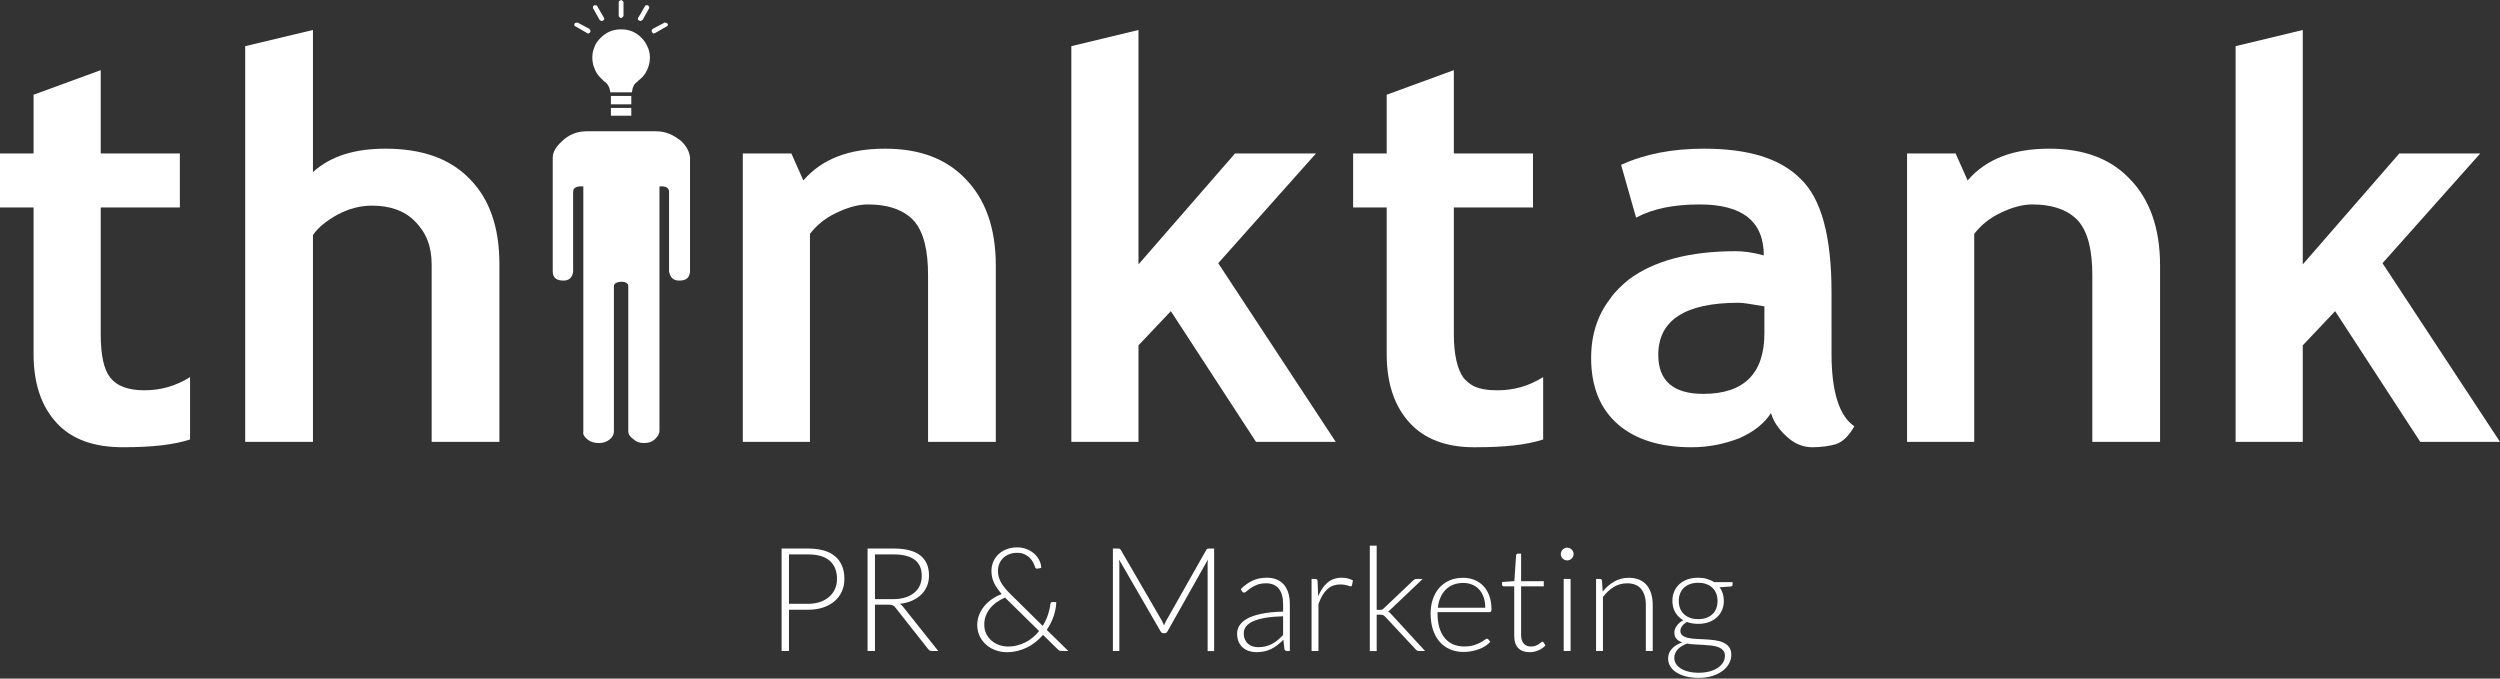 <?xml version="1.0" encoding="utf-8"?>
<!-- Generator: Adobe Illustrator 15.0.0, SVG Export Plug-In . SVG Version: 6.00 Build 0)  -->
<!DOCTYPE svg PUBLIC "-//W3C//DTD SVG 1.1//EN" "http://www.w3.org/Graphics/SVG/1.1/DTD/svg11.dtd">
<svg version="1.1" xmlns="http://www.w3.org/2000/svg" xmlns:xlink="http://www.w3.org/1999/xlink" x="0px" y="0px" width="560px"
	 height="152px" viewBox="0 0 560 152" enable-background="new 0 0 560 152" xml:space="preserve">
<rect x="0" y="0" width="560" height="152" fill="#333333" stroke="none"/>
<g id="Layer_1">
</g>
<g id="Layer_3">
	<g>
		<g>
			<path fill="#FFFFFF" d="M145.439,1.612c-0.135-0.269-0.135-0.269-0.27-0.403c-0.134,0-0.268-0.134-0.402,0
				c-0.135,0-0.269,0-0.269,0.134l-1.478,2.552c-0.134,0-0.134,0.134-0.134,0.403c0,0.134,0.134,0.269,0.269,0.269
				C143.29,4.7,143.425,4.7,143.559,4.7c0.134-0.134,0.269-0.134,0.403-0.268l0,0l1.343-2.417
				C145.439,1.881,145.439,1.746,145.439,1.612z"/>
		</g>
		<g>
			<path fill="#FFFFFF" d="M139.262,0c-0.135,0-0.135,0-0.135,0c-0.135,0-0.135,0-0.135,0l0,0v0.134c-0.134,0-0.134,0-0.134,0
				c-0.269,0.135-0.269,0.269-0.269,0.403v2.954c0,0.134,0,0.269,0.135,0.269c0,0.134,0,0.134,0.134,0.134c0,0,0,0,0.134,0.134l0,0
				c0,0,0,0,0.135,0c0,0,0,0,0.135,0c0-0.134,0.134-0.134,0.134-0.134s0,0,0.135-0.134c0,0,0.134-0.135,0.134-0.269V0.538
				c0-0.134-0.134-0.269-0.134-0.269c-0.135-0.135-0.135-0.135-0.135-0.135h-0.134V0z"/>
		</g>
		<g>
			<path fill="#FFFFFF" d="M139.127,6.581c-0.135,0-0.135,0-0.135,0c-1.745,0-3.223,0.671-4.431,1.88
				c-0.672,0.671-1.209,1.343-1.478,2.282c-0.269,0.672-0.402,1.343-0.402,2.149c0,1.343,0.402,2.552,1.073,3.626l0.537,0.671
				c0.135,0.134,0.538,0.537,1.075,1.074c0.671,0.403,1.208,1.209,1.343,2.418h4.835c0.134-1.209,0.537-2.015,1.343-2.418h-0.135
				c0.672-0.537,1.074-0.939,1.209-1.074l0.537-0.671c0.671-1.075,1.074-2.283,1.074-3.626c0-0.806-0.134-1.477-0.403-2.149
				c-0.402-0.939-0.806-1.611-1.478-2.282c-1.208-1.208-2.686-1.88-4.431-1.88H139.127z"/>
		</g>
		<g>
			<path fill="#FFFFFF" d="M136.845,21.487v1.88h4.565v-1.88H136.845z"/>
		</g>
		<g>
			<path fill="#FFFFFF" d="M136.845,24.173v1.746h4.565v-1.746H136.845z"/>
		</g>
		<g>
			<path fill="#FFFFFF" d="M148.662,5.104h0.134l-2.551,1.343c-0.135,0.135-0.27,0.269-0.27,0.403s0,0.269,0.135,0.403
				c0,0.134,0.135,0.134,0.269,0.268l0,0c0.134,0,0.269-0.134,0.403-0.134l2.551-1.477c0.135,0,0.135-0.134,0.27-0.269V5.506
				c0-0.134-0.135-0.268-0.135-0.268c-0.135-0.134-0.269-0.134-0.403-0.134C148.931,4.969,148.796,5.104,148.662,5.104z"/>
		</g>
		<g>
			<path fill="#FFFFFF" d="M133.755,1.343c0-0.134-0.134-0.134-0.268-0.134h-0.135c-0.135-0.134-0.269,0-0.269,0
				c-0.135,0.134-0.269,0.134-0.269,0.403c0,0.134,0,0.269,0.134,0.403l1.343,2.417l0,0c0.135,0.134,0.135,0.134,0.403,0.268
				c0.135,0,0.269,0,0.403-0.134c0.134,0,0.134-0.134,0.269-0.269c0-0.269-0.135-0.403-0.135-0.403L133.755,1.343z"/>
		</g>
		<g>
			<path fill="#FFFFFF" d="M129.055,5.104c-0.134,0-0.268,0-0.268,0.134c-0.135,0-0.135,0.134-0.135,0.268v0.135
				c0,0.134,0.135,0.269,0.269,0.269l2.552,1.477c0,0,0.134,0.134,0.269,0.134c0.269-0.134,0.403-0.134,0.403-0.268
				c0.134-0.134,0.134-0.269,0.134-0.403c-0.134-0.134-0.134-0.268-0.269-0.403l-2.552-1.343c-0.134,0-0.269-0.134-0.269,0H129.055z
				"/>
		</g>
		<g>
			<path fill="#FFFFFF" d="M154.57,35.319c-0.134-1.208-0.671-2.417-1.88-3.626c-1.745-1.478-3.626-2.283-5.641-2.283h-15.712
				c-2.148,0-4.028,0.805-5.506,2.283c-1.343,1.208-2.015,2.417-2.015,3.626v25.516c0,1.343,0.807,2.015,2.417,2.015
				c1.21,0,2.015-0.672,2.149-2.015V42.974c0-0.939,0.806-1.343,2.283-1.208v54.926c-0.135,0.671,0.268,1.209,0.939,1.746
				s1.478,0.806,2.552,0.806c0.94,0,1.746-0.269,2.417-0.806c0.672-0.537,0.94-1.208,0.94-1.746V64.058
				c0-0.537,0.672-0.94,1.746-0.94c0.94,0,1.477,0.403,1.477,0.94v32.633c0,0.403,0.269,1.075,1.074,1.612
				c0.672,0.671,1.478,0.94,2.418,0.94c1.074,0,1.88-0.269,2.552-0.94c0.537-0.537,0.939-1.074,0.939-1.88V41.765
				c1.343-0.134,2.148,0.269,2.148,1.208v17.861c0.27,1.343,0.94,2.015,2.283,2.015c1.611,0,2.283-0.672,2.417-2.015V35.319z"/>
		</g>
		<g>
			<g>
				<path fill="#FFFFFF" d="M223.06,59.492c0-8.327-2.282-14.772-6.714-19.338c-4.432-4.701-10.475-6.849-18.13-6.849
					c-8.058,0-14.101,2.282-18.264,7.117l-2.687-6.043h-10.877v64.595h15.04v-46.6c1.478-1.88,3.357-3.491,5.909-4.7
					c2.552-1.208,4.835-1.88,7.118-1.88c4.7,0,8.191,1.343,10.34,3.761c2.148,2.551,3.089,6.58,3.089,12.086v37.333h15.175V59.492z"
					/>
			</g>
			<g>
				<path fill="#FFFFFF" d="M70.101,6.715l-15.175,3.626v88.633h15.175V52.643c1.209-1.746,3.089-3.223,5.506-4.566
					c2.552-1.343,5.104-2.015,7.655-2.015c4.028,0,7.252,1.074,9.669,3.492c2.551,2.551,3.76,5.64,3.76,9.668v39.751h15.176V59.223
					c0-8.46-2.283-14.772-6.715-19.204c-4.433-4.566-10.743-6.714-18.801-6.714c-6.85,0-12.221,1.611-16.25,5.237V6.715z"/>
			</g>
			<g>
				<path fill="#FFFFFF" d="M22.561,15.712L7.52,21.219v13.16H0v12.086h7.52v32.767c0,6.715,1.746,11.818,5.238,15.578
					c3.357,3.626,8.326,5.372,14.772,5.372s11.415-0.537,15.041-1.746V84.471c-3.223,2.014-6.58,2.954-10.207,2.954
					c-3.626,0-6.177-0.94-7.655-2.82c-1.477-1.88-2.148-5.103-2.148-9.803V46.465h17.727V34.379H22.561V15.712z"/>
			</g>
			<g>
				<path fill="#FFFFFF" d="M255.021,6.715l-15.041,3.626v88.633h15.041V77.353l7.252-7.654l19.069,29.276h17.861l-26.321-40.019
					l21.89-24.576h-18.13l-21.621,24.844V6.715z"/>
			</g>
			<g>
				<path fill="#FFFFFF" d="M325.659,15.712l-15.04,5.506v13.16h-7.521v12.086h7.521v32.767c0,6.715,1.745,11.818,5.237,15.578
					c3.223,3.492,8.058,5.372,14.235,5.372c0.268,0,0.402,0,0.537,0c6.445,0,11.414-0.537,15.041-1.746V84.471
					c-3.224,2.014-6.581,2.954-10.207,2.954c-2.283,0-3.895-0.269-5.371-0.94c-0.94-0.538-1.612-1.075-2.283-1.88
					c-1.344-1.88-2.149-5.103-2.149-9.803V46.465h17.728V34.379h-17.728V15.712z"/>
			</g>
			<g>
				<path fill="#FFFFFF" d="M515.818,6.715l-15.041,3.626v88.633h15.041V77.353l7.251-7.654l19.07,29.276H560l-26.32-40.019
					l21.889-24.576h-18.129l-21.621,24.844V6.715z"/>
			</g>
			<g>
				<path fill="#FFFFFF" d="M477.142,40.154c-4.432-4.701-10.475-6.849-18.129-6.849c-8.058,0-14.101,2.282-18.265,7.117
					l-2.686-6.043h-10.878v64.595h15.041v-46.6c1.478-1.88,3.357-3.491,5.909-4.7c2.551-1.208,4.834-1.88,7.117-1.88
					c4.7,0,8.191,1.343,10.341,3.761c2.148,2.551,3.088,6.58,3.088,12.086v37.333h15.176V59.492
					C483.856,51.166,481.573,44.72,477.142,40.154z"/>
			</g>
			<g>
				<path fill="#FFFFFF" d="M380.72,45.794c9.534,0,14.369,3.761,14.369,11.415c-2.417-0.672-4.565-0.94-6.312-0.94
					c-10.341,0-18.264,2.148-23.904,6.312c-1.611,1.343-3.089,2.686-4.163,4.297c-2.82,3.626-4.297,8.058-4.297,13.295
					c0,6.446,2.015,11.415,6.043,14.907c3.895,3.357,9.4,5.103,16.384,5.103c3.76,0,7.251-0.672,10.743-2.015
					c3.357-1.477,5.641-3.357,7.118-5.64c0.536,1.88,1.745,3.625,3.49,5.237c1.746,1.611,3.627,2.417,5.775,2.417
					c2.015,0,3.76-0.269,5.237-0.672c1.611-0.537,2.955-1.88,4.163-4.028c-3.357-2.283-5.104-7.654-5.104-16.25V65.535
					c0-12.624-2.282-21.084-6.982-25.516c-4.566-4.566-11.684-6.714-21.622-6.714c-7.117,0-13.294,1.208-18.531,3.625l3.356,11.818
					C370.245,46.734,374.945,45.794,380.72,45.794z M371.453,79.501c0-7.789,6.043-11.684,17.995-11.684
					c1.209,0,3.224,0.403,5.775,0.806v6.043c0,8.998-4.566,13.563-13.698,13.563C374.811,88.23,371.453,85.276,371.453,79.501z"/>
			</g>
		</g>
	</g>
</g>
<g id="Layer_1_1_">
	<g>
		<path fill="#FFFFFF" d="M176.732,136.582v9.248h-1.654v-22.958H181c2.693,0,4.724,0.589,6.092,1.769
			c1.369,1.179,2.053,2.861,2.053,5.045c0,1.006-0.187,1.931-0.56,2.774c-0.373,0.844-0.911,1.571-1.614,2.182
			c-0.703,0.611-1.558,1.087-2.563,1.428c-1.006,0.341-2.142,0.512-3.407,0.512H176.732z M176.732,135.251H181
			c1.017,0,1.925-0.141,2.726-0.422c0.801-0.281,1.479-0.67,2.036-1.168c0.558-0.498,0.984-1.084,1.282-1.761
			c0.297-0.675,0.446-1.414,0.446-2.214c0-1.763-0.544-3.121-1.631-4.073c-1.087-0.951-2.707-1.427-4.859-1.427h-4.268V135.251z"/>
		<path fill="#FFFFFF" d="M195.991,135.446v10.383h-1.655v-22.958h5.856c2.65,0,4.63,0.511,5.938,1.533
			c1.309,1.022,1.964,2.523,1.964,4.502c0,0.876-0.152,1.677-0.455,2.401s-0.737,1.36-1.306,1.906
			c-0.567,0.547-1.252,0.995-2.052,1.347c-0.801,0.352-1.704,0.582-2.71,0.69c0.259,0.162,0.492,0.378,0.698,0.648l7.9,9.93h-1.444
			c-0.173,0-0.321-0.032-0.445-0.097c-0.125-0.065-0.247-0.173-0.365-0.325l-7.35-9.313c-0.185-0.237-0.382-0.405-0.593-0.503
			c-0.21-0.097-0.537-0.146-0.981-0.146H195.991z M195.991,134.213h3.991c1.017,0,1.928-0.122,2.733-0.365s1.487-0.592,2.045-1.047
			c0.557-0.454,0.981-1,1.273-1.639c0.292-0.638,0.438-1.356,0.438-2.157c0-1.633-0.535-2.845-1.606-3.635
			c-1.07-0.79-2.628-1.184-4.673-1.184h-4.201V134.213z"/>
		<path fill="#FFFFFF" d="M227.872,122.612c0.725,0,1.411,0.125,2.061,0.373c0.649,0.249,1.214,0.584,1.695,1.006
			s0.865,0.912,1.151,1.468c0.287,0.557,0.441,1.139,0.463,1.744c-0.151,0.033-0.287,0.065-0.405,0.098
			c-0.249,0.054-0.444,0.081-0.584,0.081c-0.087,0-0.168-0.032-0.244-0.097c-0.075-0.065-0.129-0.157-0.161-0.276
			c-0.076-0.281-0.206-0.605-0.39-0.973c-0.185-0.368-0.433-0.714-0.746-1.039c-0.314-0.325-0.707-0.6-1.177-0.828
			c-0.471-0.227-1.024-0.34-1.663-0.34c-0.649,0-1.238,0.1-1.769,0.3c-0.53,0.201-0.984,0.482-1.363,0.844
			c-0.378,0.363-0.673,0.793-0.884,1.29c-0.211,0.498-0.316,1.044-0.316,1.639c0,0.887,0.228,1.736,0.682,2.547
			s1.157,1.682,2.109,2.612l7.235,7.139c0.487-0.778,0.874-1.59,1.16-2.433c0.286-0.844,0.474-1.661,0.56-2.45
			c0.022-0.141,0.065-0.252,0.13-0.333c0.065-0.081,0.162-0.122,0.292-0.122h0.893c-0.021,1.017-0.214,2.063-0.575,3.14
			c-0.363,1.076-0.88,2.106-1.55,3.09l4.835,4.738h-1.444c-0.194,0-0.354-0.022-0.479-0.065c-0.125-0.043-0.268-0.141-0.43-0.292
			l-3.326-3.262c-0.487,0.563-1.022,1.082-1.606,1.558s-1.217,0.884-1.898,1.225c-0.681,0.34-1.409,0.608-2.182,0.803
			c-0.774,0.194-1.588,0.292-2.442,0.292c-0.811,0-1.611-0.136-2.401-0.406c-0.789-0.27-1.495-0.667-2.117-1.192
			s-1.125-1.168-1.509-1.931s-0.575-1.63-0.575-2.604c0-0.779,0.14-1.522,0.421-2.23s0.666-1.357,1.152-1.947
			c0.486-0.589,1.065-1.117,1.735-1.582c0.671-0.465,1.396-0.843,2.175-1.136c-0.769-0.865-1.344-1.706-1.728-2.522
			c-0.385-0.816-0.576-1.69-0.576-2.621c0-0.757,0.138-1.458,0.413-2.101c0.276-0.644,0.668-1.204,1.177-1.679
			c0.508-0.477,1.116-0.85,1.825-1.12C226.203,122.747,226.995,122.612,227.872,122.612z M220.474,139.859
			c0,0.833,0.159,1.557,0.479,2.173c0.319,0.617,0.732,1.133,1.241,1.55c0.509,0.416,1.073,0.728,1.695,0.933
			c0.622,0.205,1.235,0.308,1.842,0.308c0.757,0,1.474-0.086,2.149-0.26c0.677-0.173,1.31-0.414,1.898-0.722
			c0.59-0.308,1.13-0.673,1.622-1.095c0.493-0.422,0.944-0.887,1.355-1.396l-7.447-7.317c-0.065-0.054-0.125-0.113-0.179-0.178
			c-0.714,0.303-1.36,0.665-1.938,1.087c-0.579,0.421-1.068,0.89-1.469,1.403c-0.399,0.514-0.709,1.068-0.925,1.663
			C220.581,138.604,220.474,139.221,220.474,139.859z"/>
		<path fill="#FFFFFF" d="M260.742,140.119c0.065-0.173,0.133-0.343,0.203-0.511c0.07-0.167,0.148-0.327,0.236-0.479l9.021-15.948
			c0.086-0.141,0.172-0.227,0.259-0.26c0.087-0.032,0.206-0.048,0.357-0.048h1.151v22.958h-1.46v-19.567
			c0-0.281,0.017-0.579,0.049-0.893l-9.037,16.046c-0.151,0.281-0.368,0.421-0.649,0.421h-0.259c-0.271,0-0.487-0.14-0.649-0.421
			l-9.28-16.062c0.032,0.313,0.049,0.616,0.049,0.908v19.567h-1.444v-22.958h1.136c0.151,0,0.273,0.016,0.365,0.048
			c0.092,0.033,0.182,0.119,0.268,0.26l9.265,15.965C260.483,139.448,260.624,139.772,260.742,140.119z"/>
		<path fill="#FFFFFF" d="M288.308,145.83c-0.324,0-0.524-0.151-0.6-0.455l-0.228-2.06c-0.443,0.433-0.884,0.822-1.322,1.167
			c-0.438,0.347-0.895,0.639-1.371,0.876c-0.476,0.238-0.989,0.419-1.541,0.543c-0.552,0.125-1.158,0.187-1.817,0.187
			c-0.552,0-1.087-0.082-1.605-0.244c-0.52-0.163-0.98-0.411-1.38-0.746c-0.4-0.336-0.722-0.765-0.966-1.29
			c-0.243-0.525-0.365-1.155-0.365-1.891c0-0.681,0.195-1.314,0.585-1.898c0.39-0.584,0.998-1.092,1.825-1.525
			s1.893-0.778,3.196-1.038s2.868-0.411,4.696-0.455v-1.687c0-1.493-0.321-2.642-0.965-3.448c-0.644-0.806-1.598-1.209-2.863-1.209
			c-0.779,0-1.441,0.109-1.987,0.325c-0.547,0.216-1.009,0.455-1.388,0.714c-0.379,0.26-0.687,0.498-0.925,0.714
			s-0.438,0.325-0.6,0.325c-0.218,0-0.38-0.098-0.487-0.292l-0.275-0.47c0.843-0.844,1.73-1.482,2.66-1.915
			c0.931-0.433,1.984-0.649,3.164-0.649c0.865,0,1.622,0.138,2.271,0.414c0.648,0.276,1.187,0.671,1.614,1.185
			c0.427,0.514,0.749,1.136,0.965,1.866c0.217,0.729,0.324,1.544,0.324,2.442v10.513H288.308z M281.818,144.97
			c0.627,0,1.203-0.067,1.728-0.203c0.524-0.135,1.012-0.325,1.46-0.568c0.449-0.243,0.868-0.533,1.258-0.868
			s0.773-0.698,1.151-1.087v-4.203c-1.535,0.044-2.857,0.16-3.966,0.349c-1.109,0.189-2.023,0.447-2.742,0.771
			c-0.72,0.324-1.249,0.711-1.591,1.16c-0.34,0.449-0.511,0.96-0.511,1.533c0,0.541,0.09,1.008,0.268,1.403
			c0.179,0.396,0.414,0.719,0.706,0.974s0.633,0.44,1.022,0.56C280.99,144.91,281.396,144.97,281.818,144.97z"/>
		<path fill="#FFFFFF" d="M293.791,145.83v-16.144h0.812c0.184,0,0.316,0.038,0.397,0.114s0.127,0.206,0.138,0.389l0.13,3.407
			c0.52-1.309,1.211-2.333,2.077-3.075c0.865-0.741,1.931-1.111,3.195-1.111c0.487,0,0.937,0.052,1.348,0.154s0.8,0.251,1.168,0.446
			l-0.211,1.071c-0.033,0.173-0.141,0.26-0.324,0.26c-0.065,0-0.157-0.022-0.276-0.065c-0.119-0.043-0.268-0.092-0.446-0.146
			c-0.178-0.054-0.397-0.103-0.656-0.146c-0.26-0.042-0.558-0.065-0.893-0.065c-1.223,0-2.226,0.379-3.01,1.136
			c-0.784,0.757-1.42,1.85-1.906,3.277v10.498H293.791z"/>
		<path fill="#FFFFFF" d="M308.377,122.223v14.391h0.747c0.15,0,0.294-0.021,0.43-0.065c0.135-0.043,0.283-0.146,0.446-0.308
			l6.474-6.149c0.118-0.119,0.24-0.216,0.365-0.292c0.124-0.076,0.283-0.114,0.479-0.114h1.362l-7.122,6.766
			c-0.108,0.108-0.212,0.208-0.309,0.299c-0.098,0.093-0.206,0.17-0.324,0.235c0.173,0.087,0.318,0.19,0.438,0.309
			c0.119,0.119,0.243,0.249,0.373,0.389l7.48,8.145h-1.347c-0.152,0-0.287-0.03-0.406-0.089s-0.238-0.154-0.356-0.284l-6.782-7.269
			c-0.184-0.194-0.352-0.327-0.503-0.397c-0.151-0.07-0.39-0.105-0.714-0.105h-0.73v8.145h-1.541v-23.607H308.377z"/>
		<path fill="#FFFFFF" d="M327.749,129.427c0.909,0,1.75,0.156,2.522,0.471c0.774,0.313,1.444,0.771,2.013,1.37
			c0.567,0.601,1.011,1.339,1.33,2.215s0.479,1.882,0.479,3.018c0,0.238-0.035,0.4-0.105,0.486c-0.07,0.087-0.182,0.13-0.332,0.13
			h-11.649v0.308c0,1.212,0.14,2.277,0.422,3.197c0.281,0.919,0.681,1.69,1.2,2.312c0.52,0.623,1.146,1.09,1.882,1.404
			c0.735,0.313,1.558,0.47,2.466,0.47c0.812,0,1.516-0.089,2.11-0.268s1.095-0.378,1.501-0.601c0.405-0.221,0.727-0.421,0.965-0.6
			c0.237-0.178,0.41-0.268,0.52-0.268c0.14,0,0.248,0.054,0.323,0.162l0.423,0.52c-0.26,0.324-0.604,0.627-1.03,0.909
			c-0.428,0.281-0.903,0.522-1.428,0.722c-0.525,0.2-1.088,0.359-1.688,0.478c-0.601,0.119-1.203,0.179-1.81,0.179
			c-1.103,0-2.108-0.192-3.018-0.576c-0.908-0.384-1.688-0.944-2.339-1.679s-1.153-1.636-1.509-2.701s-0.533-2.285-0.533-3.659
			c0-1.157,0.165-2.225,0.495-3.204c0.33-0.979,0.806-1.822,1.428-2.531s1.385-1.263,2.288-1.664
			C325.577,129.626,326.603,129.427,327.749,129.427z M327.772,130.579c-0.831,0-1.577,0.13-2.235,0.39
			c-0.659,0.259-1.229,0.633-1.709,1.119c-0.48,0.487-0.869,1.071-1.167,1.752c-0.297,0.682-0.493,1.444-0.591,2.288h10.627
			c0-0.866-0.119-1.641-0.356-2.329c-0.237-0.687-0.572-1.268-1.004-1.744c-0.433-0.476-0.95-0.841-1.556-1.095
			C329.177,130.706,328.507,130.579,327.772,130.579z"/>
		<path fill="#FFFFFF" d="M342.643,146.089c-1.093,0-1.941-0.303-2.548-0.909c-0.605-0.605-0.908-1.541-0.908-2.806v-11.033h-2.32
			c-0.119,0-0.216-0.033-0.292-0.098s-0.113-0.157-0.113-0.275v-0.601l2.758-0.195l0.386-5.776c0.011-0.098,0.051-0.184,0.12-0.259
			c0.069-0.076,0.163-0.114,0.281-0.114h0.722v6.165h5.079v1.152h-5.079v10.951c0,0.444,0.058,0.825,0.171,1.144
			c0.113,0.319,0.271,0.582,0.47,0.787c0.2,0.206,0.436,0.357,0.707,0.454c0.27,0.098,0.562,0.146,0.876,0.146
			c0.39,0,0.725-0.057,1.006-0.17c0.281-0.114,0.524-0.237,0.729-0.373c0.205-0.135,0.373-0.26,0.503-0.374
			c0.13-0.113,0.232-0.17,0.309-0.17c0.086,0,0.173,0.055,0.26,0.163l0.422,0.681c-0.411,0.455-0.934,0.819-1.565,1.095
			C343.981,145.952,343.324,146.089,342.643,146.089z"/>
		<path fill="#FFFFFF" d="M352.49,124.121c0,0.195-0.041,0.375-0.122,0.543c-0.08,0.168-0.186,0.316-0.315,0.446
			s-0.281,0.233-0.455,0.309c-0.173,0.075-0.356,0.113-0.551,0.113c-0.195,0-0.38-0.038-0.552-0.113
			c-0.174-0.076-0.325-0.179-0.454-0.309c-0.13-0.13-0.233-0.278-0.309-0.446c-0.076-0.168-0.114-0.349-0.114-0.543
			s0.038-0.381,0.114-0.56c0.075-0.178,0.179-0.333,0.309-0.462c0.129-0.13,0.28-0.232,0.454-0.308
			c0.172-0.075,0.356-0.113,0.552-0.113c0.194,0,0.378,0.038,0.551,0.113c0.174,0.076,0.325,0.178,0.455,0.308
			s0.235,0.284,0.315,0.462C352.449,123.74,352.49,123.926,352.49,124.121z M351.809,129.686v16.144h-1.541v-16.144H351.809z"/>
		<path fill="#FFFFFF" d="M357.52,145.83v-16.144h0.844c0.281,0,0.443,0.135,0.486,0.405l0.146,2.434
			c0.734-0.931,1.593-1.679,2.571-2.247s2.068-0.852,3.269-0.852c0.888,0,1.669,0.141,2.346,0.421
			c0.675,0.281,1.235,0.687,1.679,1.217c0.443,0.529,0.778,1.167,1.006,1.915c0.228,0.746,0.341,1.589,0.341,2.531v10.319h-1.541
			v-10.319c0-1.515-0.347-2.701-1.039-3.562c-0.692-0.86-1.752-1.29-3.18-1.29c-1.061,0-2.044,0.273-2.953,0.82
			c-0.908,0.546-1.72,1.295-2.434,2.247v12.104H357.52z"/>
		<path fill="#FFFFFF" d="M380.396,129.41c0.703,0,1.354,0.086,1.955,0.26c0.601,0.173,1.138,0.416,1.614,0.73h4.138v0.535
			c0,0.271-0.151,0.416-0.455,0.438l-2.449,0.178c0.302,0.411,0.535,0.874,0.697,1.388c0.162,0.513,0.243,1.062,0.243,1.646
			c0,0.779-0.141,1.484-0.421,2.117c-0.282,0.633-0.674,1.174-1.177,1.622c-0.503,0.449-1.106,0.798-1.81,1.047
			c-0.702,0.249-1.481,0.373-2.336,0.373c-0.931,0-1.773-0.141-2.531-0.422c-0.454,0.26-0.812,0.568-1.07,0.925
			c-0.26,0.357-0.39,0.704-0.39,1.039c0,0.465,0.162,0.822,0.487,1.071c0.323,0.249,0.754,0.43,1.289,0.543
			c0.535,0.114,1.146,0.187,1.834,0.219c0.687,0.032,1.384,0.067,2.092,0.105c0.709,0.038,1.406,0.105,2.094,0.203
			c0.687,0.098,1.298,0.268,1.833,0.511c0.536,0.244,0.966,0.584,1.29,1.022s0.486,1.02,0.486,1.744
			c0,0.671-0.167,1.314-0.503,1.931c-0.335,0.616-0.819,1.162-1.451,1.639c-0.633,0.476-1.398,0.857-2.296,1.144
			c-0.898,0.287-1.904,0.43-3.018,0.43c-1.136,0-2.132-0.117-2.986-0.349c-0.854-0.232-1.57-0.547-2.149-0.941
			c-0.578-0.395-1.014-0.852-1.306-1.371c-0.293-0.519-0.438-1.071-0.438-1.655c0-0.854,0.281-1.59,0.844-2.207
			c0.562-0.617,1.336-1.092,2.32-1.428c-0.541-0.184-0.971-0.449-1.29-0.795s-0.479-0.827-0.479-1.444
			c0-0.227,0.043-0.465,0.13-0.714c0.086-0.249,0.216-0.495,0.389-0.738c0.174-0.244,0.382-0.474,0.625-0.69
			s0.527-0.411,0.852-0.584c-0.768-0.443-1.365-1.033-1.792-1.769c-0.428-0.735-0.641-1.596-0.641-2.58
			c0-0.778,0.138-1.485,0.413-2.118s0.665-1.176,1.168-1.63c0.503-0.455,1.111-0.806,1.826-1.055
			C378.74,129.535,379.53,129.41,380.396,129.41z M386.382,146.917c0-0.509-0.132-0.917-0.397-1.225
			c-0.265-0.308-0.619-0.549-1.062-0.722c-0.443-0.173-0.955-0.295-1.533-0.365c-0.579-0.07-1.185-0.122-1.816-0.154
			c-0.633-0.033-1.269-0.065-1.906-0.098c-0.639-0.032-1.233-0.097-1.785-0.194c-0.411,0.163-0.793,0.349-1.145,0.56
			c-0.352,0.211-0.651,0.449-0.9,0.714c-0.248,0.265-0.443,0.557-0.583,0.876c-0.142,0.319-0.212,0.667-0.212,1.046
			c0,0.476,0.122,0.917,0.365,1.322c0.244,0.406,0.601,0.757,1.071,1.055c0.47,0.297,1.047,0.533,1.728,0.706
			c0.682,0.173,1.466,0.259,2.353,0.259c0.822,0,1.587-0.092,2.296-0.276c0.708-0.184,1.325-0.443,1.85-0.778
			c0.524-0.336,0.936-0.736,1.233-1.201C386.233,147.977,386.382,147.468,386.382,146.917z M380.396,138.69
			c0.691,0,1.309-0.1,1.85-0.3c0.54-0.2,0.995-0.479,1.362-0.835c0.368-0.356,0.646-0.784,0.836-1.282
			c0.189-0.497,0.284-1.048,0.284-1.654s-0.098-1.16-0.292-1.663c-0.195-0.503-0.479-0.933-0.852-1.291
			c-0.373-0.356-0.828-0.632-1.363-0.827s-1.144-0.292-1.825-0.292s-1.293,0.098-1.834,0.292c-0.54,0.195-0.997,0.47-1.371,0.827
			c-0.373,0.357-0.656,0.788-0.852,1.291c-0.194,0.503-0.292,1.057-0.292,1.663s0.098,1.157,0.292,1.654
			c0.195,0.498,0.479,0.925,0.852,1.282c0.374,0.357,0.831,0.636,1.371,0.835C379.103,138.591,379.714,138.69,380.396,138.69z"/>
	</g>
</g>
<g id="Layer_2">
</g>
</svg>

